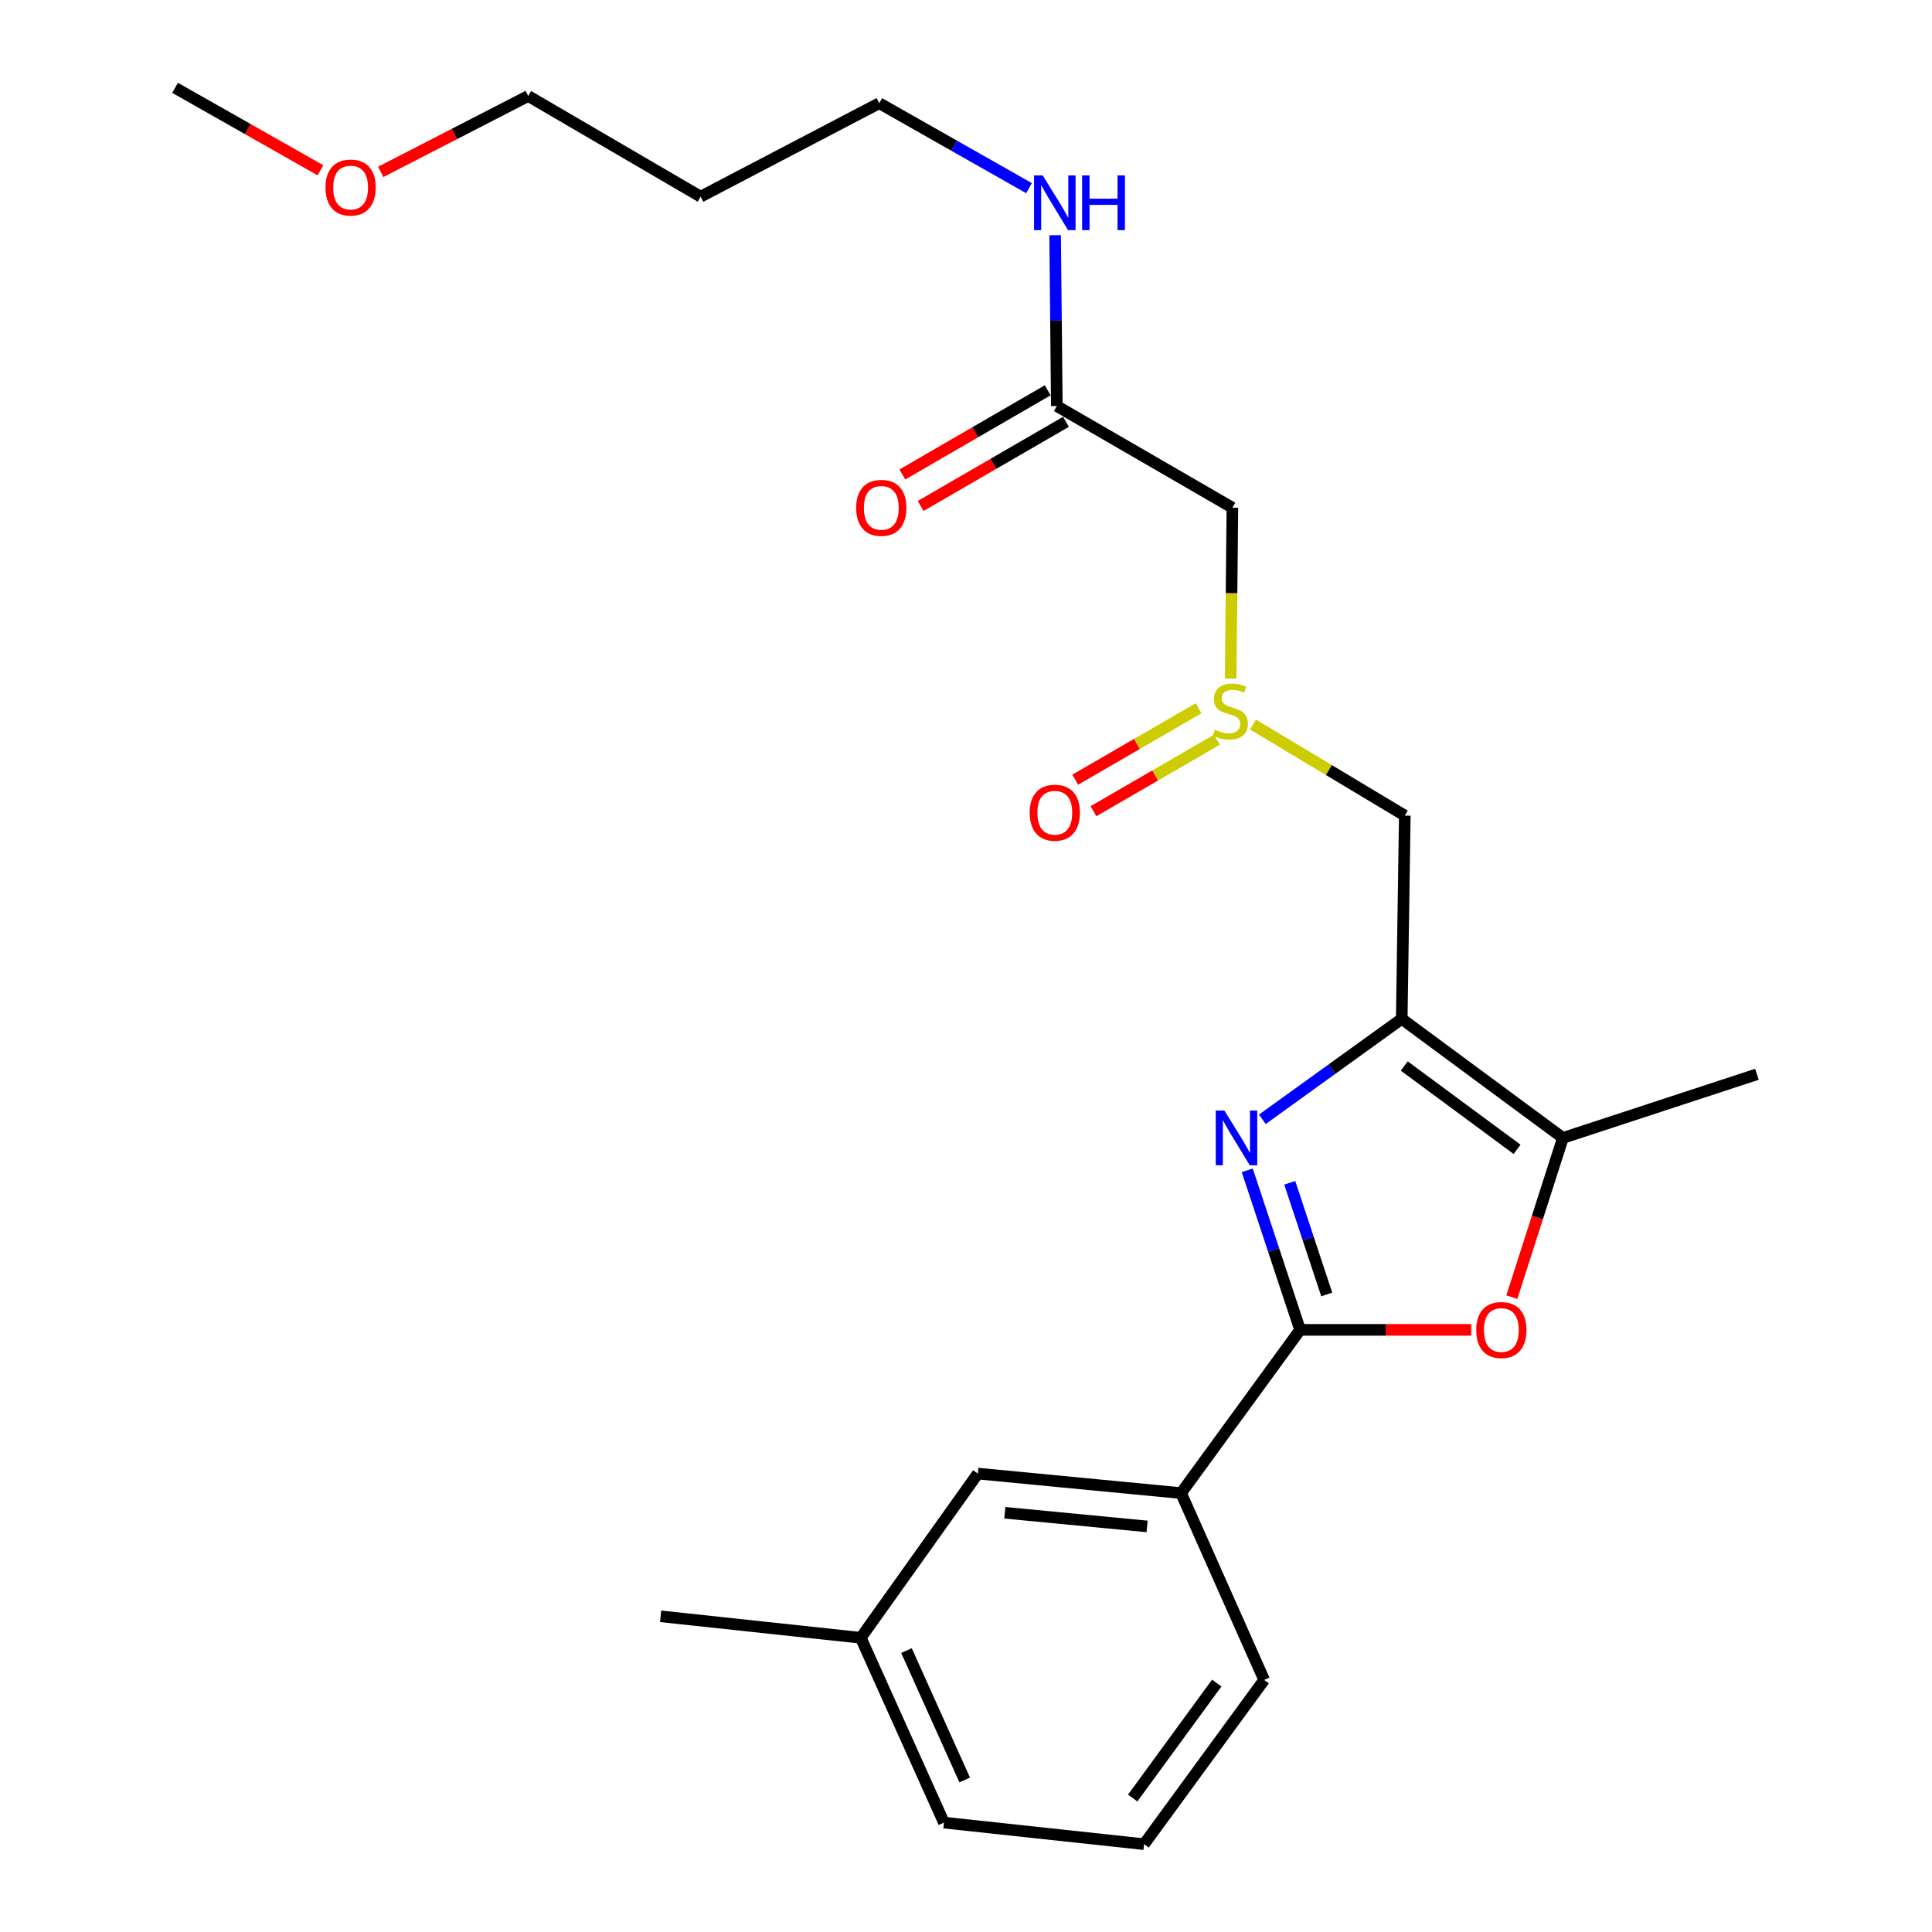 <?xml version='1.0' encoding='iso-8859-1'?>
<svg version='1.1' baseProfile='full'
              xmlns='http://www.w3.org/2000/svg'
                      xmlns:rdkit='http://www.rdkit.org/xml'
                      xmlns:xlink='http://www.w3.org/1999/xlink'
                  xml:space='preserve'
width='1000px' height='1000px' viewBox='0 0 1000 1000'>
<!-- END OF HEADER -->
<rect style='opacity:1.0;fill:#FFFFFF;stroke:none' width='1000' height='1000' x='0' y='0'> </rect>
<path class='bond-0' d='M 653.388,579.349 L 689.461,553.352' style='fill:none;fill-rule:evenodd;stroke:#0000FF;stroke-width:6px;stroke-linecap:butt;stroke-linejoin:miter;stroke-opacity:1' />
<path class='bond-0' d='M 689.461,553.352 L 725.534,527.355' style='fill:none;fill-rule:evenodd;stroke:#000000;stroke-width:6px;stroke-linecap:butt;stroke-linejoin:miter;stroke-opacity:1' />
<path class='bond-1' d='M 645.571,605.765 L 659.25,647.05' style='fill:none;fill-rule:evenodd;stroke:#0000FF;stroke-width:6px;stroke-linecap:butt;stroke-linejoin:miter;stroke-opacity:1' />
<path class='bond-1' d='M 659.25,647.05 L 672.929,688.334' style='fill:none;fill-rule:evenodd;stroke:#000000;stroke-width:6px;stroke-linecap:butt;stroke-linejoin:miter;stroke-opacity:1' />
<path class='bond-1' d='M 667.569,612.221 L 677.144,641.121' style='fill:none;fill-rule:evenodd;stroke:#0000FF;stroke-width:6px;stroke-linecap:butt;stroke-linejoin:miter;stroke-opacity:1' />
<path class='bond-1' d='M 677.144,641.121 L 686.72,670.02' style='fill:none;fill-rule:evenodd;stroke:#000000;stroke-width:6px;stroke-linecap:butt;stroke-linejoin:miter;stroke-opacity:1' />
<path class='bond-3' d='M 725.534,527.355 L 808.961,588.988' style='fill:none;fill-rule:evenodd;stroke:#000000;stroke-width:6px;stroke-linecap:butt;stroke-linejoin:miter;stroke-opacity:1' />
<path class='bond-3' d='M 726.847,551.763 L 785.246,594.906' style='fill:none;fill-rule:evenodd;stroke:#000000;stroke-width:6px;stroke-linecap:butt;stroke-linejoin:miter;stroke-opacity:1' />
<path class='bond-5' d='M 725.534,527.355 L 727.126,422.155' style='fill:none;fill-rule:evenodd;stroke:#000000;stroke-width:6px;stroke-linecap:butt;stroke-linejoin:miter;stroke-opacity:1' />
<path class='bond-2' d='M 672.929,688.334 L 717.209,688.334' style='fill:none;fill-rule:evenodd;stroke:#000000;stroke-width:6px;stroke-linecap:butt;stroke-linejoin:miter;stroke-opacity:1' />
<path class='bond-2' d='M 717.209,688.334 L 761.488,688.334' style='fill:none;fill-rule:evenodd;stroke:#FF0000;stroke-width:6px;stroke-linecap:butt;stroke-linejoin:miter;stroke-opacity:1' />
<path class='bond-7' d='M 672.929,688.334 L 611.317,772.83' style='fill:none;fill-rule:evenodd;stroke:#000000;stroke-width:6px;stroke-linecap:butt;stroke-linejoin:miter;stroke-opacity:1' />
<path class='bond-24' d='M 782.523,671.406 L 795.742,630.197' style='fill:none;fill-rule:evenodd;stroke:#FF0000;stroke-width:6px;stroke-linecap:butt;stroke-linejoin:miter;stroke-opacity:1' />
<path class='bond-24' d='M 795.742,630.197 L 808.961,588.988' style='fill:none;fill-rule:evenodd;stroke:#000000;stroke-width:6px;stroke-linecap:butt;stroke-linejoin:miter;stroke-opacity:1' />
<path class='bond-14' d='M 808.961,588.988 L 909.386,556.041' style='fill:none;fill-rule:evenodd;stroke:#000000;stroke-width:6px;stroke-linecap:butt;stroke-linejoin:miter;stroke-opacity:1' />
<path class='bond-4' d='M 648.531,374.996 L 687.829,398.575' style='fill:none;fill-rule:evenodd;stroke:#CCCC00;stroke-width:6px;stroke-linecap:butt;stroke-linejoin:miter;stroke-opacity:1' />
<path class='bond-4' d='M 687.829,398.575 L 727.126,422.155' style='fill:none;fill-rule:evenodd;stroke:#000000;stroke-width:6px;stroke-linecap:butt;stroke-linejoin:miter;stroke-opacity:1' />
<path class='bond-6' d='M 636.988,351.218 L 637.437,307.003' style='fill:none;fill-rule:evenodd;stroke:#CCCC00;stroke-width:6px;stroke-linecap:butt;stroke-linejoin:miter;stroke-opacity:1' />
<path class='bond-6' d='M 637.437,307.003 L 637.886,262.788' style='fill:none;fill-rule:evenodd;stroke:#000000;stroke-width:6px;stroke-linecap:butt;stroke-linejoin:miter;stroke-opacity:1' />
<path class='bond-9' d='M 620.391,366.588 L 588.46,385.077' style='fill:none;fill-rule:evenodd;stroke:#CCCC00;stroke-width:6px;stroke-linecap:butt;stroke-linejoin:miter;stroke-opacity:1' />
<path class='bond-9' d='M 588.46,385.077 L 556.529,403.565' style='fill:none;fill-rule:evenodd;stroke:#FF0000;stroke-width:6px;stroke-linecap:butt;stroke-linejoin:miter;stroke-opacity:1' />
<path class='bond-9' d='M 629.837,382.902 L 597.906,401.391' style='fill:none;fill-rule:evenodd;stroke:#CCCC00;stroke-width:6px;stroke-linecap:butt;stroke-linejoin:miter;stroke-opacity:1' />
<path class='bond-9' d='M 597.906,401.391 L 565.975,419.879' style='fill:none;fill-rule:evenodd;stroke:#FF0000;stroke-width:6px;stroke-linecap:butt;stroke-linejoin:miter;stroke-opacity:1' />
<path class='bond-8' d='M 637.886,262.788 L 547.013,210.173' style='fill:none;fill-rule:evenodd;stroke:#000000;stroke-width:6px;stroke-linecap:butt;stroke-linejoin:miter;stroke-opacity:1' />
<path class='bond-10' d='M 611.317,772.83 L 506.127,762.724' style='fill:none;fill-rule:evenodd;stroke:#000000;stroke-width:6px;stroke-linecap:butt;stroke-linejoin:miter;stroke-opacity:1' />
<path class='bond-10' d='M 593.735,790.079 L 520.102,783.004' style='fill:none;fill-rule:evenodd;stroke:#000000;stroke-width:6px;stroke-linecap:butt;stroke-linejoin:miter;stroke-opacity:1' />
<path class='bond-16' d='M 611.317,772.83 L 654.329,869.526' style='fill:none;fill-rule:evenodd;stroke:#000000;stroke-width:6px;stroke-linecap:butt;stroke-linejoin:miter;stroke-opacity:1' />
<path class='bond-11' d='M 542.289,202.016 L 504.675,223.8' style='fill:none;fill-rule:evenodd;stroke:#000000;stroke-width:6px;stroke-linecap:butt;stroke-linejoin:miter;stroke-opacity:1' />
<path class='bond-11' d='M 504.675,223.8 L 467.061,245.583' style='fill:none;fill-rule:evenodd;stroke:#FF0000;stroke-width:6px;stroke-linecap:butt;stroke-linejoin:miter;stroke-opacity:1' />
<path class='bond-11' d='M 551.737,218.329 L 514.123,240.113' style='fill:none;fill-rule:evenodd;stroke:#000000;stroke-width:6px;stroke-linecap:butt;stroke-linejoin:miter;stroke-opacity:1' />
<path class='bond-11' d='M 514.123,240.113 L 476.509,261.896' style='fill:none;fill-rule:evenodd;stroke:#FF0000;stroke-width:6px;stroke-linecap:butt;stroke-linejoin:miter;stroke-opacity:1' />
<path class='bond-12' d='M 547.013,210.173 L 546.573,165.962' style='fill:none;fill-rule:evenodd;stroke:#000000;stroke-width:6px;stroke-linecap:butt;stroke-linejoin:miter;stroke-opacity:1' />
<path class='bond-12' d='M 546.573,165.962 L 546.133,121.752' style='fill:none;fill-rule:evenodd;stroke:#0000FF;stroke-width:6px;stroke-linecap:butt;stroke-linejoin:miter;stroke-opacity:1' />
<path class='bond-13' d='M 506.127,762.724 L 445.541,847.722' style='fill:none;fill-rule:evenodd;stroke:#000000;stroke-width:6px;stroke-linecap:butt;stroke-linejoin:miter;stroke-opacity:1' />
<path class='bond-19' d='M 532.614,97.387 L 493.858,75.4' style='fill:none;fill-rule:evenodd;stroke:#0000FF;stroke-width:6px;stroke-linecap:butt;stroke-linejoin:miter;stroke-opacity:1' />
<path class='bond-19' d='M 493.858,75.4 L 455.103,53.414' style='fill:none;fill-rule:evenodd;stroke:#000000;stroke-width:6px;stroke-linecap:butt;stroke-linejoin:miter;stroke-opacity:1' />
<path class='bond-22' d='M 445.541,847.722 L 341.932,836.599' style='fill:none;fill-rule:evenodd;stroke:#000000;stroke-width:6px;stroke-linecap:butt;stroke-linejoin:miter;stroke-opacity:1' />
<path class='bond-25' d='M 445.541,847.722 L 488.585,943.381' style='fill:none;fill-rule:evenodd;stroke:#000000;stroke-width:6px;stroke-linecap:butt;stroke-linejoin:miter;stroke-opacity:1' />
<path class='bond-25' d='M 469.188,854.335 L 499.319,921.297' style='fill:none;fill-rule:evenodd;stroke:#000000;stroke-width:6px;stroke-linecap:butt;stroke-linejoin:miter;stroke-opacity:1' />
<path class='bond-15' d='M 362.637,101.788 L 455.103,53.414' style='fill:none;fill-rule:evenodd;stroke:#000000;stroke-width:6px;stroke-linecap:butt;stroke-linejoin:miter;stroke-opacity:1' />
<path class='bond-20' d='M 362.637,101.788 L 273.398,49.686' style='fill:none;fill-rule:evenodd;stroke:#000000;stroke-width:6px;stroke-linecap:butt;stroke-linejoin:miter;stroke-opacity:1' />
<path class='bond-17' d='M 654.329,869.526 L 592.172,954.545' style='fill:none;fill-rule:evenodd;stroke:#000000;stroke-width:6px;stroke-linecap:butt;stroke-linejoin:miter;stroke-opacity:1' />
<path class='bond-17' d='M 629.787,871.153 L 586.278,930.667' style='fill:none;fill-rule:evenodd;stroke:#000000;stroke-width:6px;stroke-linecap:butt;stroke-linejoin:miter;stroke-opacity:1' />
<path class='bond-21' d='M 592.172,954.545 L 488.585,943.381' style='fill:none;fill-rule:evenodd;stroke:#000000;stroke-width:6px;stroke-linecap:butt;stroke-linejoin:miter;stroke-opacity:1' />
<path class='bond-18' d='M 197.061,88.971 L 235.229,69.329' style='fill:none;fill-rule:evenodd;stroke:#FF0000;stroke-width:6px;stroke-linecap:butt;stroke-linejoin:miter;stroke-opacity:1' />
<path class='bond-18' d='M 235.229,69.329 L 273.398,49.686' style='fill:none;fill-rule:evenodd;stroke:#000000;stroke-width:6px;stroke-linecap:butt;stroke-linejoin:miter;stroke-opacity:1' />
<path class='bond-23' d='M 165.865,88.137 L 128.239,66.796' style='fill:none;fill-rule:evenodd;stroke:#FF0000;stroke-width:6px;stroke-linecap:butt;stroke-linejoin:miter;stroke-opacity:1' />
<path class='bond-23' d='M 128.239,66.796 L 90.614,45.455' style='fill:none;fill-rule:evenodd;stroke:#000000;stroke-width:6px;stroke-linecap:butt;stroke-linejoin:miter;stroke-opacity:1' />
<path  class='atom-0' d='M 633.752 574.828
L 643.032 589.828
Q 643.952 591.308, 645.432 593.988
Q 646.912 596.668, 646.992 596.828
L 646.992 574.828
L 650.752 574.828
L 650.752 603.148
L 646.872 603.148
L 636.912 586.748
Q 635.752 584.828, 634.512 582.628
Q 633.312 580.428, 632.952 579.748
L 632.952 603.148
L 629.272 603.148
L 629.272 574.828
L 633.752 574.828
' fill='#0000FF'/>
<path  class='atom-3' d='M 764.092 688.414
Q 764.092 681.614, 767.452 677.814
Q 770.812 674.014, 777.092 674.014
Q 783.372 674.014, 786.732 677.814
Q 790.092 681.614, 790.092 688.414
Q 790.092 695.294, 786.692 699.214
Q 783.292 703.094, 777.092 703.094
Q 770.852 703.094, 767.452 699.214
Q 764.092 695.334, 764.092 688.414
M 777.092 699.894
Q 781.412 699.894, 783.732 697.014
Q 786.092 694.094, 786.092 688.414
Q 786.092 682.854, 783.732 680.054
Q 781.412 677.214, 777.092 677.214
Q 772.772 677.214, 770.412 680.014
Q 768.092 682.814, 768.092 688.414
Q 768.092 694.134, 770.412 697.014
Q 772.772 699.894, 777.092 699.894
' fill='#FF0000'/>
<path  class='atom-5' d='M 628.818 377.688
Q 629.138 377.808, 630.458 378.368
Q 631.778 378.928, 633.218 379.288
Q 634.698 379.608, 636.138 379.608
Q 638.818 379.608, 640.378 378.328
Q 641.938 377.008, 641.938 374.728
Q 641.938 373.168, 641.138 372.208
Q 640.378 371.248, 639.178 370.728
Q 637.978 370.208, 635.978 369.608
Q 633.458 368.848, 631.938 368.128
Q 630.458 367.408, 629.378 365.888
Q 628.338 364.368, 628.338 361.808
Q 628.338 358.248, 630.738 356.048
Q 633.178 353.848, 637.978 353.848
Q 641.258 353.848, 644.978 355.408
L 644.058 358.488
Q 640.658 357.088, 638.098 357.088
Q 635.338 357.088, 633.818 358.248
Q 632.298 359.368, 632.338 361.328
Q 632.338 362.848, 633.098 363.768
Q 633.898 364.688, 635.018 365.208
Q 636.178 365.728, 638.098 366.328
Q 640.658 367.128, 642.178 367.928
Q 643.698 368.728, 644.778 370.368
Q 645.898 371.968, 645.898 374.728
Q 645.898 378.648, 643.258 380.768
Q 640.658 382.848, 636.298 382.848
Q 633.778 382.848, 631.858 382.288
Q 629.978 381.768, 627.738 380.848
L 628.818 377.688
' fill='#CCCC00'/>
<path  class='atom-10' d='M 532.966 420.653
Q 532.966 413.853, 536.326 410.053
Q 539.686 406.253, 545.966 406.253
Q 552.246 406.253, 555.606 410.053
Q 558.966 413.853, 558.966 420.653
Q 558.966 427.533, 555.566 431.453
Q 552.166 435.333, 545.966 435.333
Q 539.726 435.333, 536.326 431.453
Q 532.966 427.573, 532.966 420.653
M 545.966 432.133
Q 550.286 432.133, 552.606 429.253
Q 554.966 426.333, 554.966 420.653
Q 554.966 415.093, 552.606 412.293
Q 550.286 409.453, 545.966 409.453
Q 541.646 409.453, 539.286 412.253
Q 536.966 415.053, 536.966 420.653
Q 536.966 426.373, 539.286 429.253
Q 541.646 432.133, 545.966 432.133
' fill='#FF0000'/>
<path  class='atom-12' d='M 443.16 262.868
Q 443.16 256.068, 446.52 252.268
Q 449.88 248.468, 456.16 248.468
Q 462.44 248.468, 465.8 252.268
Q 469.16 256.068, 469.16 262.868
Q 469.16 269.748, 465.76 273.668
Q 462.36 277.548, 456.16 277.548
Q 449.92 277.548, 446.52 273.668
Q 443.16 269.788, 443.16 262.868
M 456.16 274.348
Q 460.48 274.348, 462.8 271.468
Q 465.16 268.548, 465.16 262.868
Q 465.16 257.308, 462.8 254.508
Q 460.48 251.668, 456.16 251.668
Q 451.84 251.668, 449.48 254.468
Q 447.16 257.268, 447.16 262.868
Q 447.16 268.588, 449.48 271.468
Q 451.84 274.348, 456.16 274.348
' fill='#FF0000'/>
<path  class='atom-13' d='M 539.706 90.802
L 548.986 105.802
Q 549.906 107.282, 551.386 109.962
Q 552.866 112.642, 552.946 112.802
L 552.946 90.802
L 556.706 90.802
L 556.706 119.122
L 552.826 119.122
L 542.866 102.722
Q 541.706 100.802, 540.466 98.602
Q 539.266 96.402, 538.906 95.722
L 538.906 119.122
L 535.226 119.122
L 535.226 90.802
L 539.706 90.802
' fill='#0000FF'/>
<path  class='atom-13' d='M 560.106 90.802
L 563.946 90.802
L 563.946 102.842
L 578.426 102.842
L 578.426 90.802
L 582.266 90.802
L 582.266 119.122
L 578.426 119.122
L 578.426 106.042
L 563.946 106.042
L 563.946 119.122
L 560.106 119.122
L 560.106 90.802
' fill='#0000FF'/>
<path  class='atom-19' d='M 168.477 97.072
Q 168.477 90.272, 171.837 86.472
Q 175.197 82.672, 181.477 82.672
Q 187.757 82.672, 191.117 86.472
Q 194.477 90.272, 194.477 97.072
Q 194.477 103.952, 191.077 107.872
Q 187.677 111.752, 181.477 111.752
Q 175.237 111.752, 171.837 107.872
Q 168.477 103.992, 168.477 97.072
M 181.477 108.552
Q 185.797 108.552, 188.117 105.672
Q 190.477 102.752, 190.477 97.072
Q 190.477 91.512, 188.117 88.712
Q 185.797 85.872, 181.477 85.872
Q 177.157 85.872, 174.797 88.672
Q 172.477 91.472, 172.477 97.072
Q 172.477 102.792, 174.797 105.672
Q 177.157 108.552, 181.477 108.552
' fill='#FF0000'/>
</svg>
